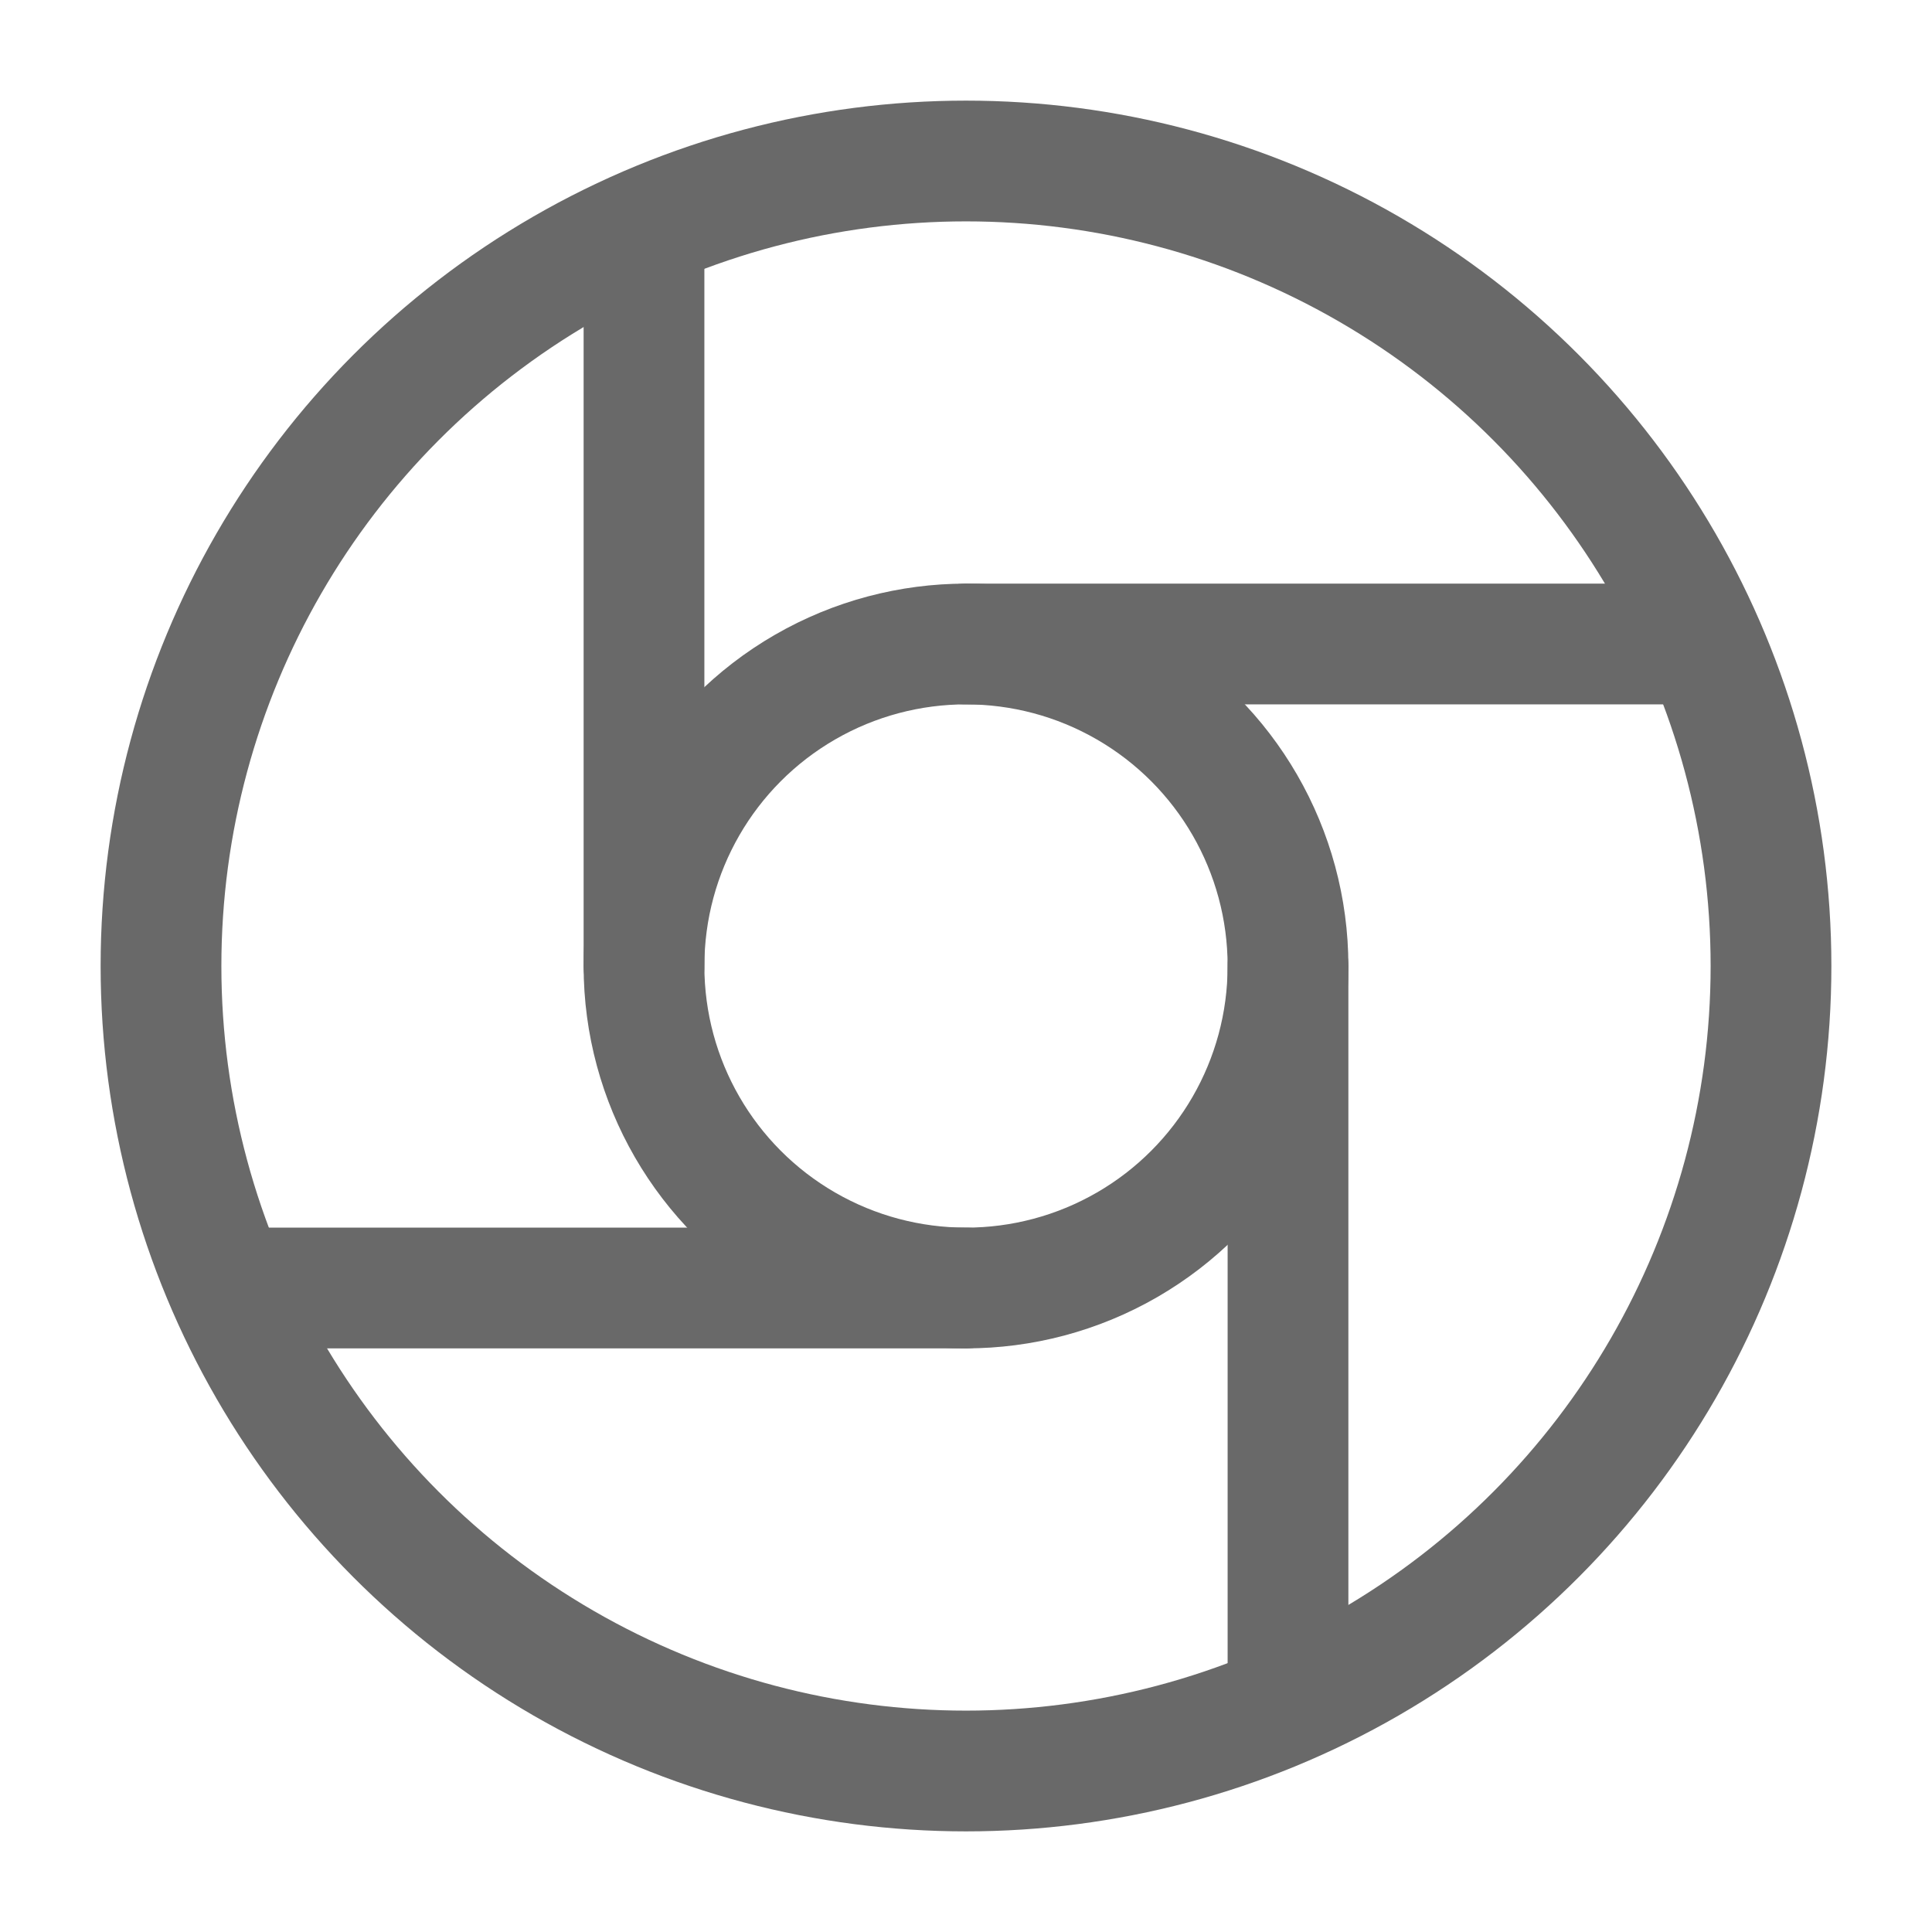 <svg xmlns="http://www.w3.org/2000/svg" viewBox="0 0 24 24" width="48" height="48" color="#696969" fill="none">
    <circle cx="12" cy="12" r="10" stroke="currentColor" stroke-width="1.5" stroke-linejoin="round" />
    <circle cx="12" cy="12" r="4" stroke="currentColor" stroke-width="1.5" stroke-linejoin="round" />
    <path d="M12 8H21M16 12V21M8 12V3M12 16H3" stroke="currentColor" stroke-width="1.5" stroke-linecap="round" />
</svg>